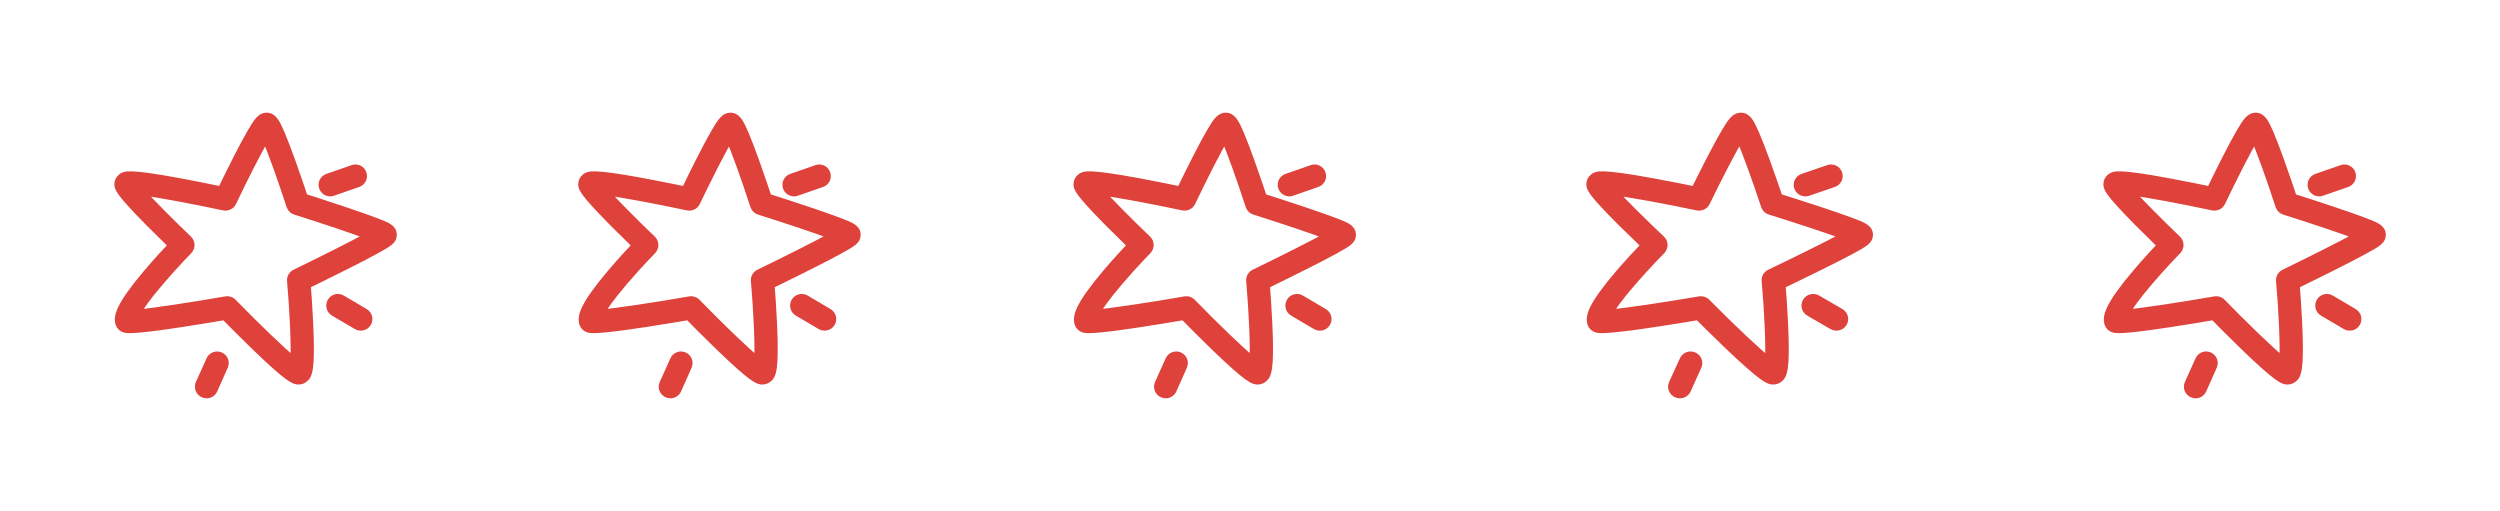 <svg xmlns="http://www.w3.org/2000/svg" width="318" height="65" viewBox="0 0 318 65" fill="none"><path d="M37.987 48.412C37.506 48.412 36.96 48.412 32.397 44.005C30.798 42.458 29.264 40.898 28.588 40.209C27.613 40.378 25.39 40.755 23.089 41.106C16.745 42.068 16.147 41.899 15.835 41.795C15.523 41.704 15.289 41.47 15.185 41.158C14.912 40.313 15.159 38.961 18.747 34.723C19.956 33.293 21.191 31.967 21.919 31.2C21.217 30.524 20.086 29.406 18.955 28.275C15.016 24.284 15.029 23.855 15.055 23.374C15.068 23.062 15.211 22.776 15.471 22.581C15.887 22.256 16.277 21.957 22.842 23.166C24.974 23.556 27.067 23.998 28.159 24.219C28.588 23.335 29.368 21.723 30.187 20.124C30.902 18.72 31.5 17.615 31.968 16.809C32.813 15.353 33.242 14.833 33.918 14.833C34.737 14.833 35.14 15.652 35.725 17.004C36.089 17.862 36.544 19.045 37.077 20.527C37.74 22.386 38.377 24.271 38.663 25.129C39.573 25.415 41.679 26.091 43.759 26.793C45.384 27.339 46.684 27.794 47.607 28.145C49.232 28.756 49.973 29.042 49.973 29.874C49.973 30.537 49.557 30.836 47.75 31.824C46.827 32.331 45.553 32.994 43.941 33.8C41.978 34.788 39.989 35.763 39.027 36.231C39.105 37.219 39.248 39.156 39.339 41.132C39.625 47.177 39.17 47.671 38.832 48.035C38.598 48.282 38.299 48.412 37.987 48.412ZM28.913 38.181C29.173 38.181 29.433 38.285 29.615 38.48C32.527 41.47 35.855 44.694 37.428 45.955C37.558 44.005 37.35 39.559 37.012 35.724C36.973 35.321 37.194 34.944 37.558 34.762C41.146 33.02 45.02 31.07 46.983 29.991C44.968 29.224 41.12 27.937 37.571 26.819C37.272 26.728 37.038 26.494 36.934 26.195C35.855 22.867 34.555 19.24 33.801 17.498C32.826 19.123 31.071 22.581 29.563 25.74C29.368 26.143 28.913 26.364 28.471 26.273C24.519 25.428 20.177 24.609 17.876 24.323C19.202 25.792 21.659 28.275 23.947 30.459C24.129 30.641 24.246 30.888 24.246 31.148C24.246 31.408 24.155 31.655 23.973 31.85C23.96 31.863 22.179 33.683 20.424 35.737C18.552 37.921 17.707 39.182 17.343 39.884C19.475 39.702 24.337 38.961 28.744 38.194C28.809 38.194 28.861 38.181 28.913 38.181Z" fill="#DF413B" stroke="#DF413B" stroke-miterlimit="10"></path><path d="M42.003 24.479C41.6 24.479 41.223 24.232 41.08 23.829C40.898 23.322 41.171 22.763 41.678 22.594L44.889 21.476C45.396 21.294 45.955 21.567 46.124 22.074C46.306 22.581 46.033 23.14 45.526 23.309L42.315 24.427C42.224 24.466 42.107 24.479 42.003 24.479Z" fill="#DF413B" stroke="#DF413B" stroke-miterlimit="10"></path><path d="M45.891 41.561C45.722 41.561 45.553 41.522 45.397 41.431L42.485 39.715C42.017 39.442 41.861 38.844 42.134 38.376C42.407 37.908 43.005 37.752 43.473 38.025L46.385 39.741C46.853 40.014 47.009 40.612 46.736 41.08C46.554 41.392 46.229 41.561 45.891 41.561Z" fill="#DF413B" stroke="#DF413B" stroke-miterlimit="10"></path><path d="M26.274 50.167C26.144 50.167 26.001 50.141 25.871 50.076C25.377 49.855 25.156 49.283 25.377 48.789L26.729 45.786C26.95 45.292 27.522 45.071 28.016 45.292C28.51 45.513 28.731 46.085 28.51 46.579L27.171 49.595C27.002 49.959 26.651 50.167 26.274 50.167Z" fill="#DF413B" stroke="#DF413B" stroke-miterlimit="10"></path><path d="M96.987 48.412C96.506 48.412 95.96 48.412 91.397 44.005C89.798 42.458 88.264 40.898 87.588 40.209C86.613 40.378 84.39 40.755 82.089 41.106C75.745 42.068 75.147 41.899 74.835 41.795C74.523 41.704 74.289 41.47 74.185 41.158C73.912 40.313 74.159 38.961 77.747 34.723C78.956 33.293 80.191 31.967 80.919 31.2C80.217 30.524 79.086 29.406 77.955 28.275C74.016 24.284 74.029 23.855 74.055 23.374C74.068 23.062 74.211 22.776 74.471 22.581C74.887 22.256 75.277 21.957 81.842 23.166C83.974 23.556 86.067 23.998 87.159 24.219C87.588 23.335 88.368 21.723 89.187 20.124C89.902 18.72 90.5 17.615 90.968 16.809C91.813 15.353 92.242 14.833 92.918 14.833C93.737 14.833 94.14 15.652 94.725 17.004C95.089 17.862 95.544 19.045 96.077 20.527C96.74 22.386 97.377 24.271 97.663 25.129C98.573 25.415 100.679 26.091 102.759 26.793C104.384 27.339 105.684 27.794 106.607 28.145C108.232 28.756 108.973 29.042 108.973 29.874C108.973 30.537 108.557 30.836 106.75 31.824C105.827 32.331 104.553 32.994 102.941 33.8C100.978 34.788 98.989 35.763 98.027 36.231C98.105 37.219 98.248 39.156 98.339 41.132C98.625 47.177 98.17 47.671 97.832 48.035C97.598 48.282 97.299 48.412 96.987 48.412ZM87.913 38.181C88.173 38.181 88.433 38.285 88.615 38.48C91.527 41.47 94.855 44.694 96.428 45.955C96.558 44.005 96.35 39.559 96.012 35.724C95.973 35.321 96.194 34.944 96.558 34.762C100.146 33.02 104.02 31.07 105.983 29.991C103.968 29.224 100.12 27.937 96.571 26.819C96.272 26.728 96.038 26.494 95.934 26.195C94.855 22.867 93.555 19.24 92.801 17.498C91.826 19.123 90.071 22.581 88.563 25.74C88.368 26.143 87.913 26.364 87.471 26.273C83.519 25.428 79.177 24.609 76.876 24.323C78.202 25.792 80.659 28.275 82.947 30.459C83.129 30.641 83.246 30.888 83.246 31.148C83.246 31.408 83.155 31.655 82.973 31.85C82.96 31.863 81.179 33.683 79.424 35.737C77.552 37.921 76.707 39.182 76.343 39.884C78.475 39.702 83.337 38.961 87.744 38.194C87.809 38.194 87.861 38.181 87.913 38.181Z" fill="#DF413B" stroke="#DF413B" stroke-miterlimit="10"></path><path d="M101.003 24.479C100.6 24.479 100.223 24.232 100.08 23.829C99.898 23.322 100.171 22.763 100.678 22.594L103.889 21.476C104.396 21.294 104.955 21.567 105.124 22.074C105.306 22.581 105.033 23.14 104.526 23.309L101.315 24.427C101.224 24.466 101.107 24.479 101.003 24.479Z" fill="#DF413B" stroke="#DF413B" stroke-miterlimit="10"></path><path d="M104.891 41.561C104.722 41.561 104.553 41.522 104.397 41.431L101.485 39.715C101.017 39.442 100.861 38.844 101.134 38.376C101.407 37.908 102.005 37.752 102.473 38.025L105.385 39.741C105.853 40.014 106.009 40.612 105.736 41.08C105.554 41.392 105.229 41.561 104.891 41.561Z" fill="#DF413B" stroke="#DF413B" stroke-miterlimit="10"></path><path d="M85.274 50.167C85.144 50.167 85.001 50.141 84.871 50.076C84.377 49.855 84.156 49.283 84.377 48.789L85.729 45.786C85.95 45.292 86.522 45.071 87.016 45.292C87.51 45.513 87.731 46.085 87.51 46.579L86.171 49.595C86.002 49.959 85.651 50.167 85.274 50.167Z" fill="#DF413B" stroke="#DF413B" stroke-miterlimit="10"></path><path d="M159.987 48.412C159.506 48.412 158.96 48.412 154.397 44.005C152.798 42.458 151.264 40.898 150.588 40.209C149.613 40.378 147.39 40.755 145.089 41.106C138.745 42.068 138.147 41.899 137.835 41.795C137.523 41.704 137.289 41.47 137.185 41.158C136.912 40.313 137.159 38.961 140.747 34.723C141.956 33.293 143.191 31.967 143.919 31.2C143.217 30.524 142.086 29.406 140.955 28.275C137.016 24.284 137.029 23.855 137.055 23.374C137.068 23.062 137.211 22.776 137.471 22.581C137.887 22.256 138.277 21.957 144.842 23.166C146.974 23.556 149.067 23.998 150.159 24.219C150.588 23.335 151.368 21.723 152.187 20.124C152.902 18.72 153.5 17.615 153.968 16.809C154.813 15.353 155.242 14.833 155.918 14.833C156.737 14.833 157.14 15.652 157.725 17.004C158.089 17.862 158.544 19.045 159.077 20.527C159.74 22.386 160.377 24.271 160.663 25.129C161.573 25.415 163.679 26.091 165.759 26.793C167.384 27.339 168.684 27.794 169.607 28.145C171.232 28.756 171.973 29.042 171.973 29.874C171.973 30.537 171.557 30.836 169.75 31.824C168.827 32.331 167.553 32.994 165.941 33.8C163.978 34.788 161.989 35.763 161.027 36.231C161.105 37.219 161.248 39.156 161.339 41.132C161.625 47.177 161.17 47.671 160.832 48.035C160.598 48.282 160.299 48.412 159.987 48.412ZM150.913 38.181C151.173 38.181 151.433 38.285 151.615 38.48C154.527 41.47 157.855 44.694 159.428 45.955C159.558 44.005 159.35 39.559 159.012 35.724C158.973 35.321 159.194 34.944 159.558 34.762C163.146 33.02 167.02 31.07 168.983 29.991C166.968 29.224 163.12 27.937 159.571 26.819C159.272 26.728 159.038 26.494 158.934 26.195C157.855 22.867 156.555 19.24 155.801 17.498C154.826 19.123 153.071 22.581 151.563 25.74C151.368 26.143 150.913 26.364 150.471 26.273C146.519 25.428 142.177 24.609 139.876 24.323C141.202 25.792 143.659 28.275 145.947 30.459C146.129 30.641 146.246 30.888 146.246 31.148C146.246 31.408 146.155 31.655 145.973 31.85C145.96 31.863 144.179 33.683 142.424 35.737C140.552 37.921 139.707 39.182 139.343 39.884C141.475 39.702 146.337 38.961 150.744 38.194C150.809 38.194 150.861 38.181 150.913 38.181Z" fill="#DF413B" stroke="#DF413B" stroke-miterlimit="10"></path><path d="M164.003 24.479C163.6 24.479 163.223 24.232 163.08 23.829C162.898 23.322 163.171 22.763 163.678 22.594L166.889 21.476C167.396 21.294 167.955 21.567 168.124 22.074C168.306 22.581 168.033 23.14 167.526 23.309L164.315 24.427C164.224 24.466 164.107 24.479 164.003 24.479Z" fill="#DF413B" stroke="#DF413B" stroke-miterlimit="10"></path><path d="M167.891 41.561C167.722 41.561 167.553 41.522 167.397 41.431L164.485 39.715C164.017 39.442 163.861 38.844 164.134 38.376C164.407 37.908 165.005 37.752 165.473 38.025L168.385 39.741C168.853 40.014 169.009 40.612 168.736 41.08C168.554 41.392 168.229 41.561 167.891 41.561Z" fill="#DF413B" stroke="#DF413B" stroke-miterlimit="10"></path><path d="M148.274 50.167C148.144 50.167 148.001 50.141 147.871 50.076C147.377 49.855 147.156 49.283 147.377 48.789L148.729 45.786C148.95 45.292 149.522 45.071 150.016 45.292C150.51 45.513 150.731 46.085 150.51 46.579L149.171 49.595C149.002 49.959 148.651 50.167 148.274 50.167Z" fill="#DF413B" stroke="#DF413B" stroke-miterlimit="10"></path><path d="M225.57 48.412C225.082 48.412 224.527 48.412 219.894 44.005C218.27 42.458 216.713 40.898 216.026 40.209C215.036 40.378 212.779 40.755 210.443 41.106C204.001 42.068 203.394 41.899 203.077 41.795C202.76 41.704 202.523 41.47 202.417 41.158C202.14 40.313 202.391 38.961 206.034 34.723C207.262 33.293 208.516 31.967 209.255 31.2C208.542 30.524 207.394 29.406 206.245 28.275C202.246 24.284 202.259 23.855 202.285 23.374C202.298 23.062 202.444 22.776 202.708 22.581C203.13 22.256 203.526 21.957 210.192 23.166C212.357 23.556 214.482 23.998 215.591 24.219C216.026 23.335 216.818 21.723 217.65 20.124C218.376 18.72 218.983 17.615 219.458 16.809C220.316 15.353 220.752 14.833 221.438 14.833C222.27 14.833 222.679 15.652 223.273 17.004C223.643 17.862 224.105 19.045 224.646 20.527C225.319 22.386 225.966 24.271 226.256 25.129C227.18 25.415 229.319 26.091 231.431 26.793C233.081 27.339 234.401 27.794 235.338 28.145C236.988 28.756 237.74 29.042 237.74 29.874C237.74 30.537 237.318 30.836 235.483 31.824C234.546 32.331 233.252 32.994 231.616 33.8C229.622 34.788 227.603 35.763 226.626 36.231C226.705 37.219 226.85 39.156 226.943 41.132C227.233 47.177 226.771 47.671 226.428 48.035C226.19 48.282 225.887 48.412 225.57 48.412ZM216.356 38.181C216.62 38.181 216.884 38.285 217.069 38.48C220.026 41.47 223.405 44.694 225.002 45.955C225.134 44.005 224.923 39.559 224.58 35.724C224.54 35.321 224.765 34.944 225.134 34.762C228.778 33.02 232.711 31.07 234.704 29.991C232.658 29.224 228.751 27.937 225.148 26.819C224.844 26.728 224.606 26.494 224.501 26.195C223.405 22.867 222.085 19.24 221.32 17.498C220.33 19.123 218.548 22.581 217.016 25.74C216.818 26.143 216.356 26.364 215.908 26.273C211.895 25.428 207.486 24.609 205.15 24.323C206.496 25.792 208.991 28.275 211.314 30.459C211.499 30.641 211.618 30.888 211.618 31.148C211.618 31.408 211.525 31.655 211.34 31.85C211.327 31.863 209.519 33.683 207.737 35.737C205.836 37.921 204.978 39.182 204.608 39.884C206.773 39.702 211.71 38.961 216.185 38.194C216.251 38.194 216.304 38.181 216.356 38.181Z" fill="#DF413B" stroke="#DF413B" stroke-miterlimit="10"></path><path d="M229.649 24.479C229.24 24.479 228.857 24.232 228.712 23.829C228.527 23.322 228.804 22.763 229.319 22.594L232.579 21.476C233.094 21.294 233.662 21.567 233.833 22.074C234.018 22.581 233.741 23.14 233.226 23.309L229.966 24.427C229.873 24.466 229.754 24.479 229.649 24.479Z" fill="#DF413B" stroke="#DF413B" stroke-miterlimit="10"></path><path d="M233.596 41.561C233.424 41.561 233.253 41.522 233.094 41.431L230.137 39.715C229.662 39.442 229.504 38.844 229.781 38.376C230.058 37.908 230.665 37.752 231.141 38.025L234.097 39.741C234.573 40.014 234.731 40.612 234.454 41.08C234.269 41.392 233.939 41.561 233.596 41.561Z" fill="#DF413B" stroke="#DF413B" stroke-miterlimit="10"></path><path d="M213.678 50.167C213.546 50.167 213.4 50.141 213.268 50.076C212.767 49.855 212.542 49.283 212.767 48.789L214.14 45.786C214.364 45.292 214.945 45.071 215.446 45.292C215.948 45.513 216.172 46.085 215.948 46.579L214.588 49.595C214.417 49.959 214.06 50.167 213.678 50.167Z" fill="#DF413B" stroke="#DF413B" stroke-miterlimit="10"></path><path d="M290.987 48.412C290.506 48.412 289.96 48.412 285.397 44.005C283.798 42.458 282.264 40.898 281.588 40.209C280.613 40.378 278.39 40.755 276.089 41.106C269.745 42.068 269.147 41.899 268.835 41.795C268.523 41.704 268.289 41.47 268.185 41.158C267.912 40.313 268.159 38.961 271.747 34.723C272.956 33.293 274.191 31.967 274.919 31.2C274.217 30.524 273.086 29.406 271.955 28.275C268.016 24.284 268.029 23.855 268.055 23.374C268.068 23.062 268.211 22.776 268.471 22.581C268.887 22.256 269.277 21.957 275.842 23.166C277.974 23.556 280.067 23.998 281.159 24.219C281.588 23.335 282.368 21.723 283.187 20.124C283.902 18.72 284.5 17.615 284.968 16.809C285.813 15.353 286.242 14.833 286.918 14.833C287.737 14.833 288.14 15.652 288.725 17.004C289.089 17.862 289.544 19.045 290.077 20.527C290.74 22.386 291.377 24.271 291.663 25.129C292.573 25.415 294.679 26.091 296.759 26.793C298.384 27.339 299.684 27.794 300.607 28.145C302.232 28.756 302.973 29.042 302.973 29.874C302.973 30.537 302.557 30.836 300.75 31.824C299.827 32.331 298.553 32.994 296.941 33.8C294.978 34.788 292.989 35.763 292.027 36.231C292.105 37.219 292.248 39.156 292.339 41.132C292.625 47.177 292.17 47.671 291.832 48.035C291.598 48.282 291.299 48.412 290.987 48.412ZM281.913 38.181C282.173 38.181 282.433 38.285 282.615 38.48C285.527 41.47 288.855 44.694 290.428 45.955C290.558 44.005 290.35 39.559 290.012 35.724C289.973 35.321 290.194 34.944 290.558 34.762C294.146 33.02 298.02 31.07 299.983 29.991C297.968 29.224 294.12 27.937 290.571 26.819C290.272 26.728 290.038 26.494 289.934 26.195C288.855 22.867 287.555 19.24 286.801 17.498C285.826 19.123 284.071 22.581 282.563 25.74C282.368 26.143 281.913 26.364 281.471 26.273C277.519 25.428 273.177 24.609 270.876 24.323C272.202 25.792 274.659 28.275 276.947 30.459C277.129 30.641 277.246 30.888 277.246 31.148C277.246 31.408 277.155 31.655 276.973 31.85C276.96 31.863 275.179 33.683 273.424 35.737C271.552 37.921 270.707 39.182 270.343 39.884C272.475 39.702 277.337 38.961 281.744 38.194C281.809 38.194 281.861 38.181 281.913 38.181Z" fill="#DF413B" stroke="#DF413B" stroke-miterlimit="10"></path><path d="M295.003 24.479C294.6 24.479 294.223 24.232 294.08 23.829C293.898 23.322 294.171 22.763 294.678 22.594L297.889 21.476C298.396 21.294 298.955 21.567 299.124 22.074C299.306 22.581 299.033 23.14 298.526 23.309L295.315 24.427C295.224 24.466 295.107 24.479 295.003 24.479Z" fill="#DF413B" stroke="#DF413B" stroke-miterlimit="10"></path><path d="M298.891 41.561C298.722 41.561 298.553 41.522 298.397 41.431L295.485 39.715C295.017 39.442 294.861 38.844 295.134 38.376C295.407 37.908 296.005 37.752 296.473 38.025L299.385 39.741C299.853 40.014 300.009 40.612 299.736 41.08C299.554 41.392 299.229 41.561 298.891 41.561Z" fill="#DF413B" stroke="#DF413B" stroke-miterlimit="10"></path><path d="M279.274 50.167C279.144 50.167 279.001 50.141 278.871 50.076C278.377 49.855 278.156 49.283 278.377 48.789L279.729 45.786C279.95 45.292 280.522 45.071 281.016 45.292C281.51 45.513 281.731 46.085 281.51 46.579L280.171 49.595C280.002 49.959 279.651 50.167 279.274 50.167Z" fill="#DF413B" stroke="#DF413B" stroke-miterlimit="10"></path></svg>